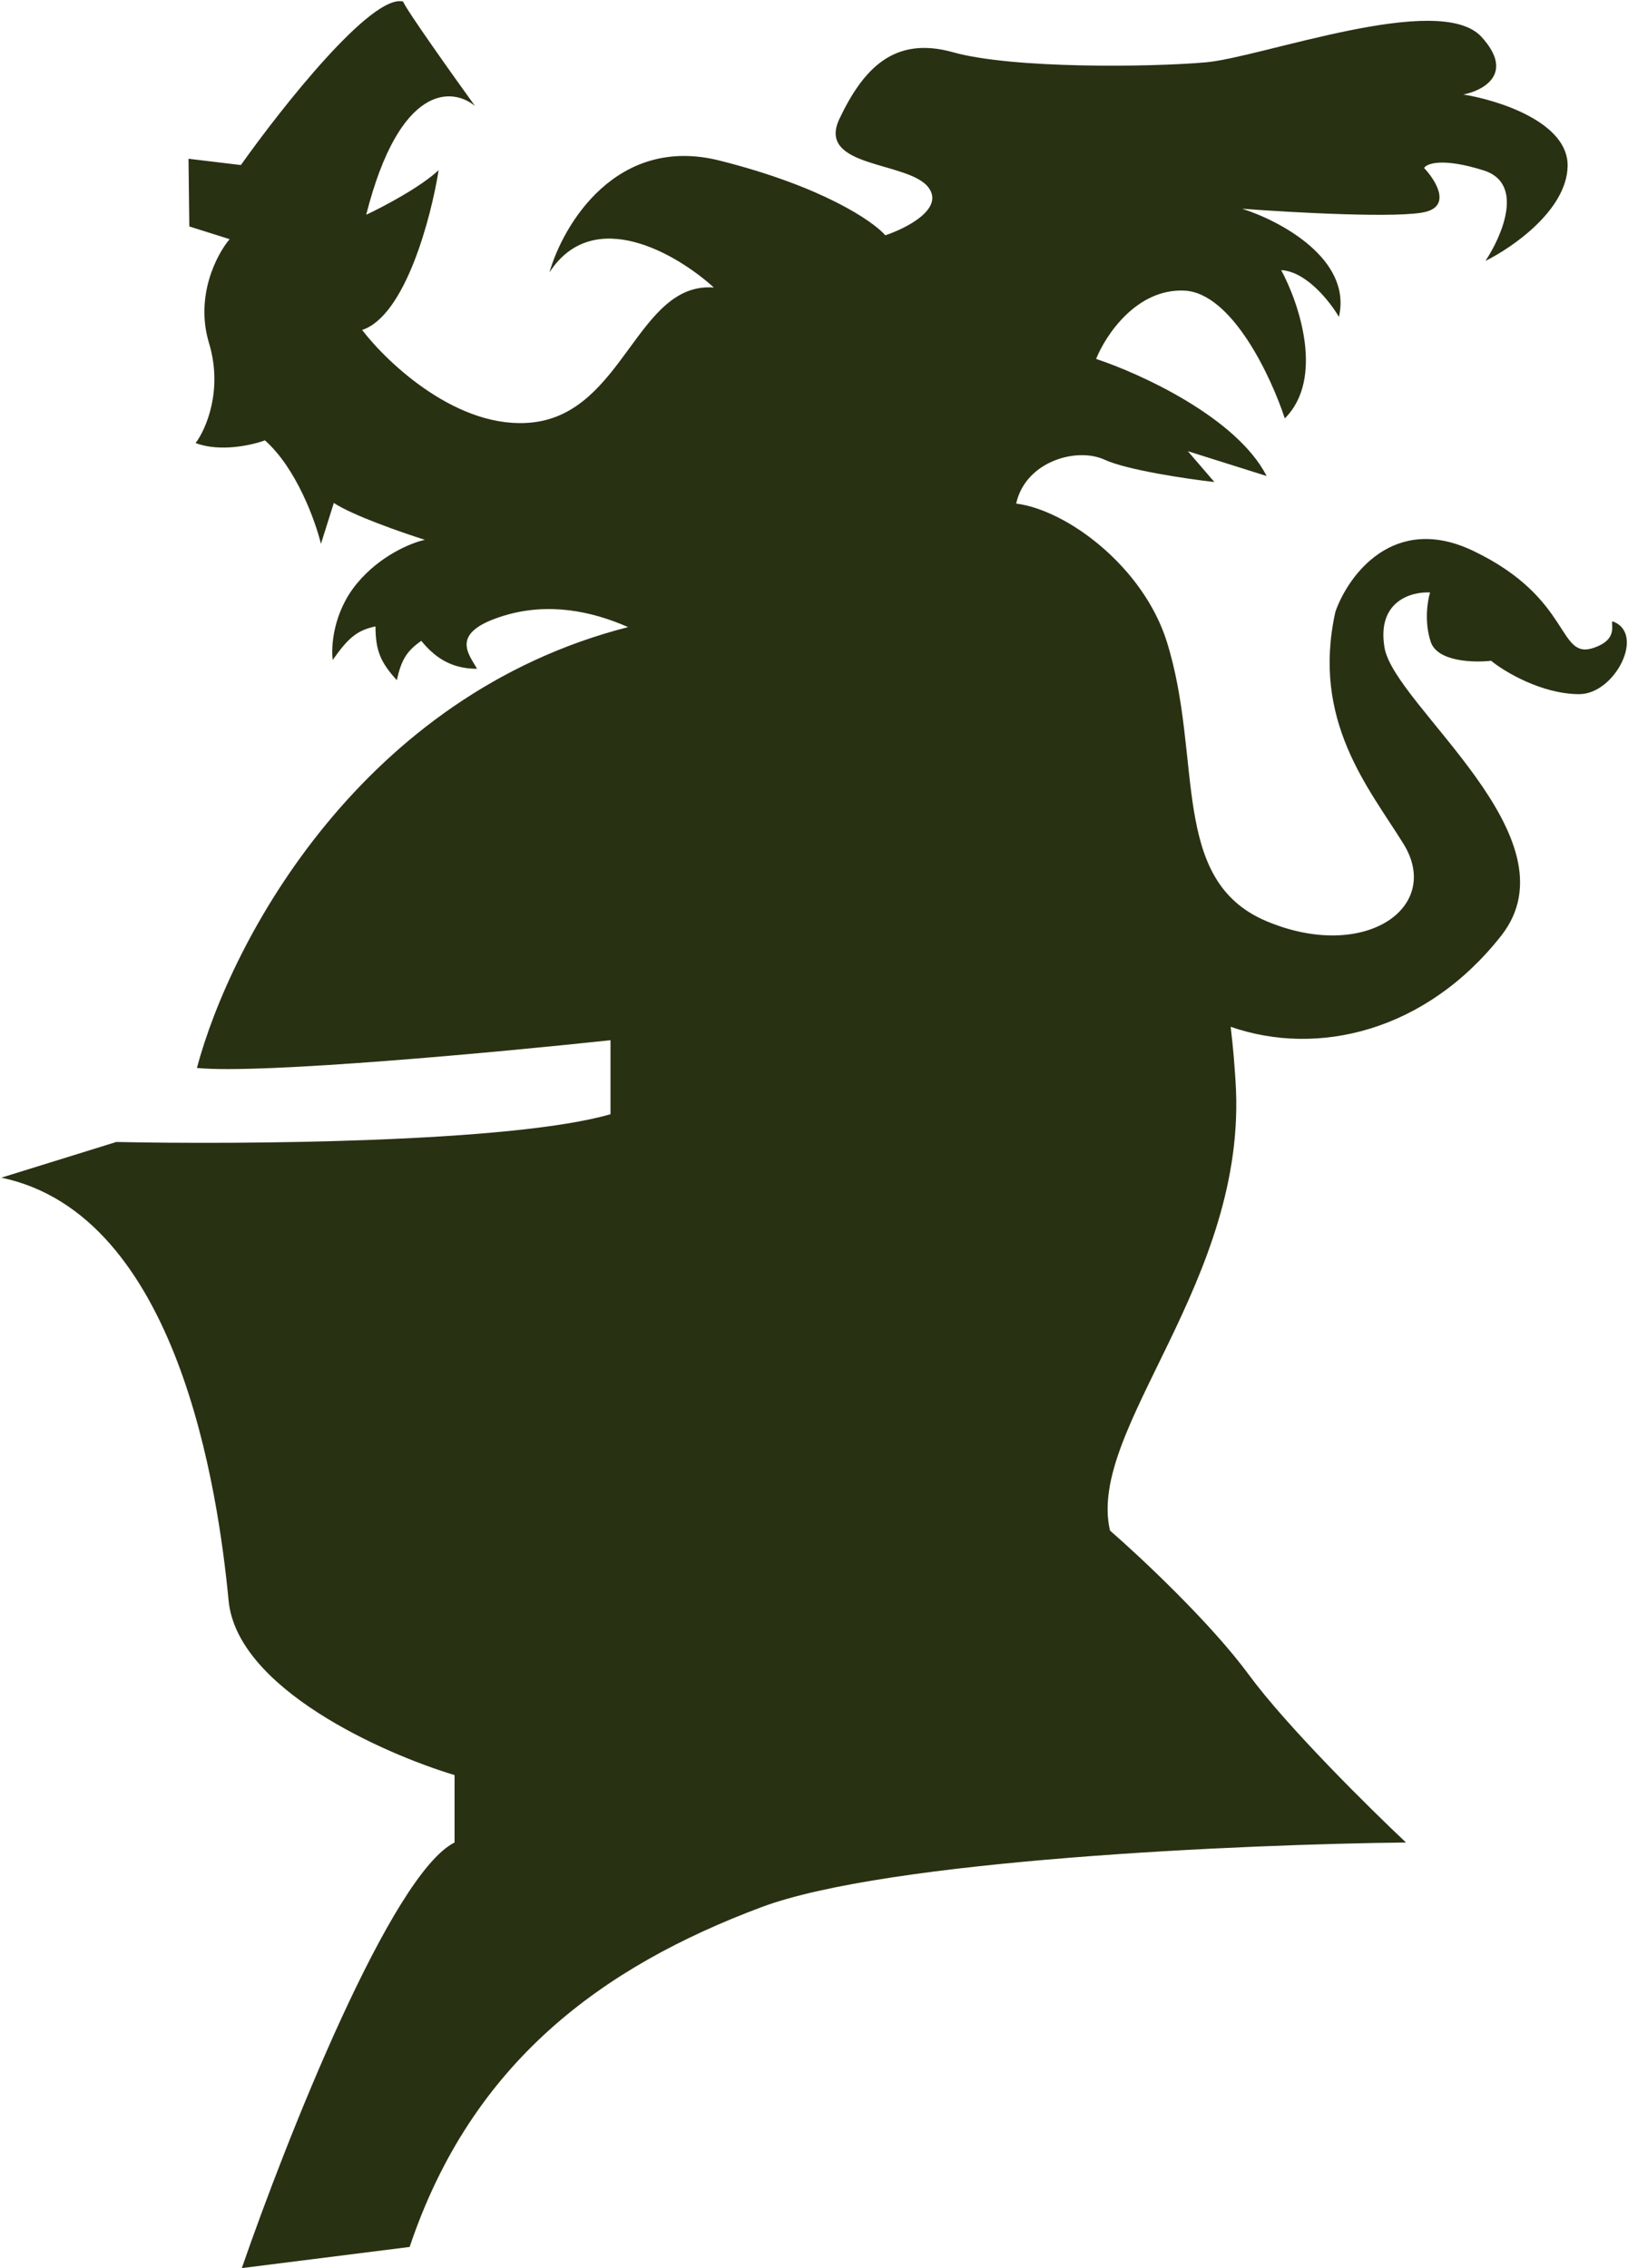<svg viewBox="0 0 616 858" fill="none" xmlns="http://www.w3.org/2000/svg">
<path d="M91.148 62.437C106.686 40.531 140.717 -2.506 152.54 0.599C153.494 3.374 171.059 28.082 179.722 40.089C171.273 33.046 151.213 31.416 138.563 81.241C144.819 78.315 159.06 70.844 165.978 64.365C163.127 82.28 153.346 119.452 137.023 124.825C146.925 137.738 173.67 162.813 201.438 159.809C236.147 156.055 241.068 106.578 270.096 108.765C256.285 96.168 224.507 77.394 207.88 103.081C213.105 84.883 233.299 50.939 272.271 60.743C311.244 70.547 330.324 83.672 334.992 89.008C342.939 86.358 357.336 79.038 351.345 70.966C343.856 60.875 308.674 63.707 317.651 44.887C326.629 26.068 338.214 13.482 360.617 19.767C383.02 26.052 435.031 25.43 456.185 23.59C477.338 21.749 544.699 -3.415 560.563 13.952C573.254 27.846 561.272 34.277 553.694 35.756C566.993 37.884 593.504 46.288 593.154 62.878C592.804 79.467 572.277 93.668 562.058 98.695C568.311 89.326 576.937 69.365 561.41 64.473C545.883 59.581 539.896 61.819 538.843 63.549C543.04 67.964 549.093 77.447 539.734 80.065C530.375 82.683 489.331 80.422 469.979 78.964C484.305 83.477 511.687 97.979 506.615 119.885C503.323 114.209 494.345 102.721 484.764 102.177C491.514 114.612 501.238 143.241 486.139 158.276C480.959 142.47 466.085 110.673 448.031 109.932C429.977 109.192 418.315 126.857 414.741 135.782C431.535 141.331 467.952 157.958 479.27 180.079L449.463 170.688L459.502 182.356C449.206 181.174 426.487 177.83 417.969 173.909C407.321 169.008 387.989 174.59 384.5 190.5C404 193 432.686 214.62 441.5 242.756C455.359 287 442.253 332.972 479.27 348.5C516.286 364.028 546.025 343.318 530.99 319.13C517.843 297.978 496.127 272.581 505.292 231.399C510.112 217.713 527.3 193.955 557.49 208.415C595.228 226.49 589.119 249.945 603.174 245.026C612.177 241.875 609.498 236.593 610.063 235.029C622.85 239.404 611.131 262.594 597.552 262.594C583.49 262.593 569.25 254.127 564.212 249.963C557.623 250.722 543.823 250.343 541.337 242.756C538.851 235.169 540.149 227.176 541.109 224.129C534.123 223.732 520.894 227.347 523.871 244.984C527.593 267.031 597.251 316.811 568.013 353.988C539.566 390.158 498.62 399.923 465.658 388.427C466.704 396.999 467.17 404.006 467.479 408.683L467.5 409C472.5 484.5 411 540.5 420 579C431.5 589 458.1 613.9 472.5 633.5C486.9 653.1 518.167 684 532 697C470.667 697.666 336 703.5 288 721.5C228 744 178.5 780 155 850L91.5 858C108.333 809.333 148 709 172 697V671.5C144.833 663.333 89.7 638.7 86.5 605.5C82.5 564 67.5 459.5 0.5 445.5L44 432C90.833 433 193.8 432.3 231 421.5V393.5C189 398 98.9 406.4 74.5 404C87.632 354.936 137.322 262.869 237.654 237.228C223.942 231.172 207.503 227.758 190.591 232.933C169.677 239.333 177.5 247.5 180.5 253C170 253 164 248 159.403 242.435C153.821 246.321 151.876 249.624 150.147 257.302C144.015 250.585 142.103 246.149 142.074 236.976C134.742 238.441 131.394 241.887 125.887 249.658C125.211 244.548 126.081 231.628 134.972 220.822C143.862 210.016 155.88 205.246 160.778 204.212C152.229 201.518 133.368 194.957 126.313 190.26L121.438 205.734C119.338 197.083 112.159 177.142 100.245 166.585C95.357 168.395 83.268 171.132 74.019 167.599C77.945 162.393 84.454 147.538 79.081 129.764C73.708 111.99 82.047 96.165 86.888 90.474L71.638 85.67L71.325 60.057L91.148 62.437Z" fill="#293113"/>
</svg>